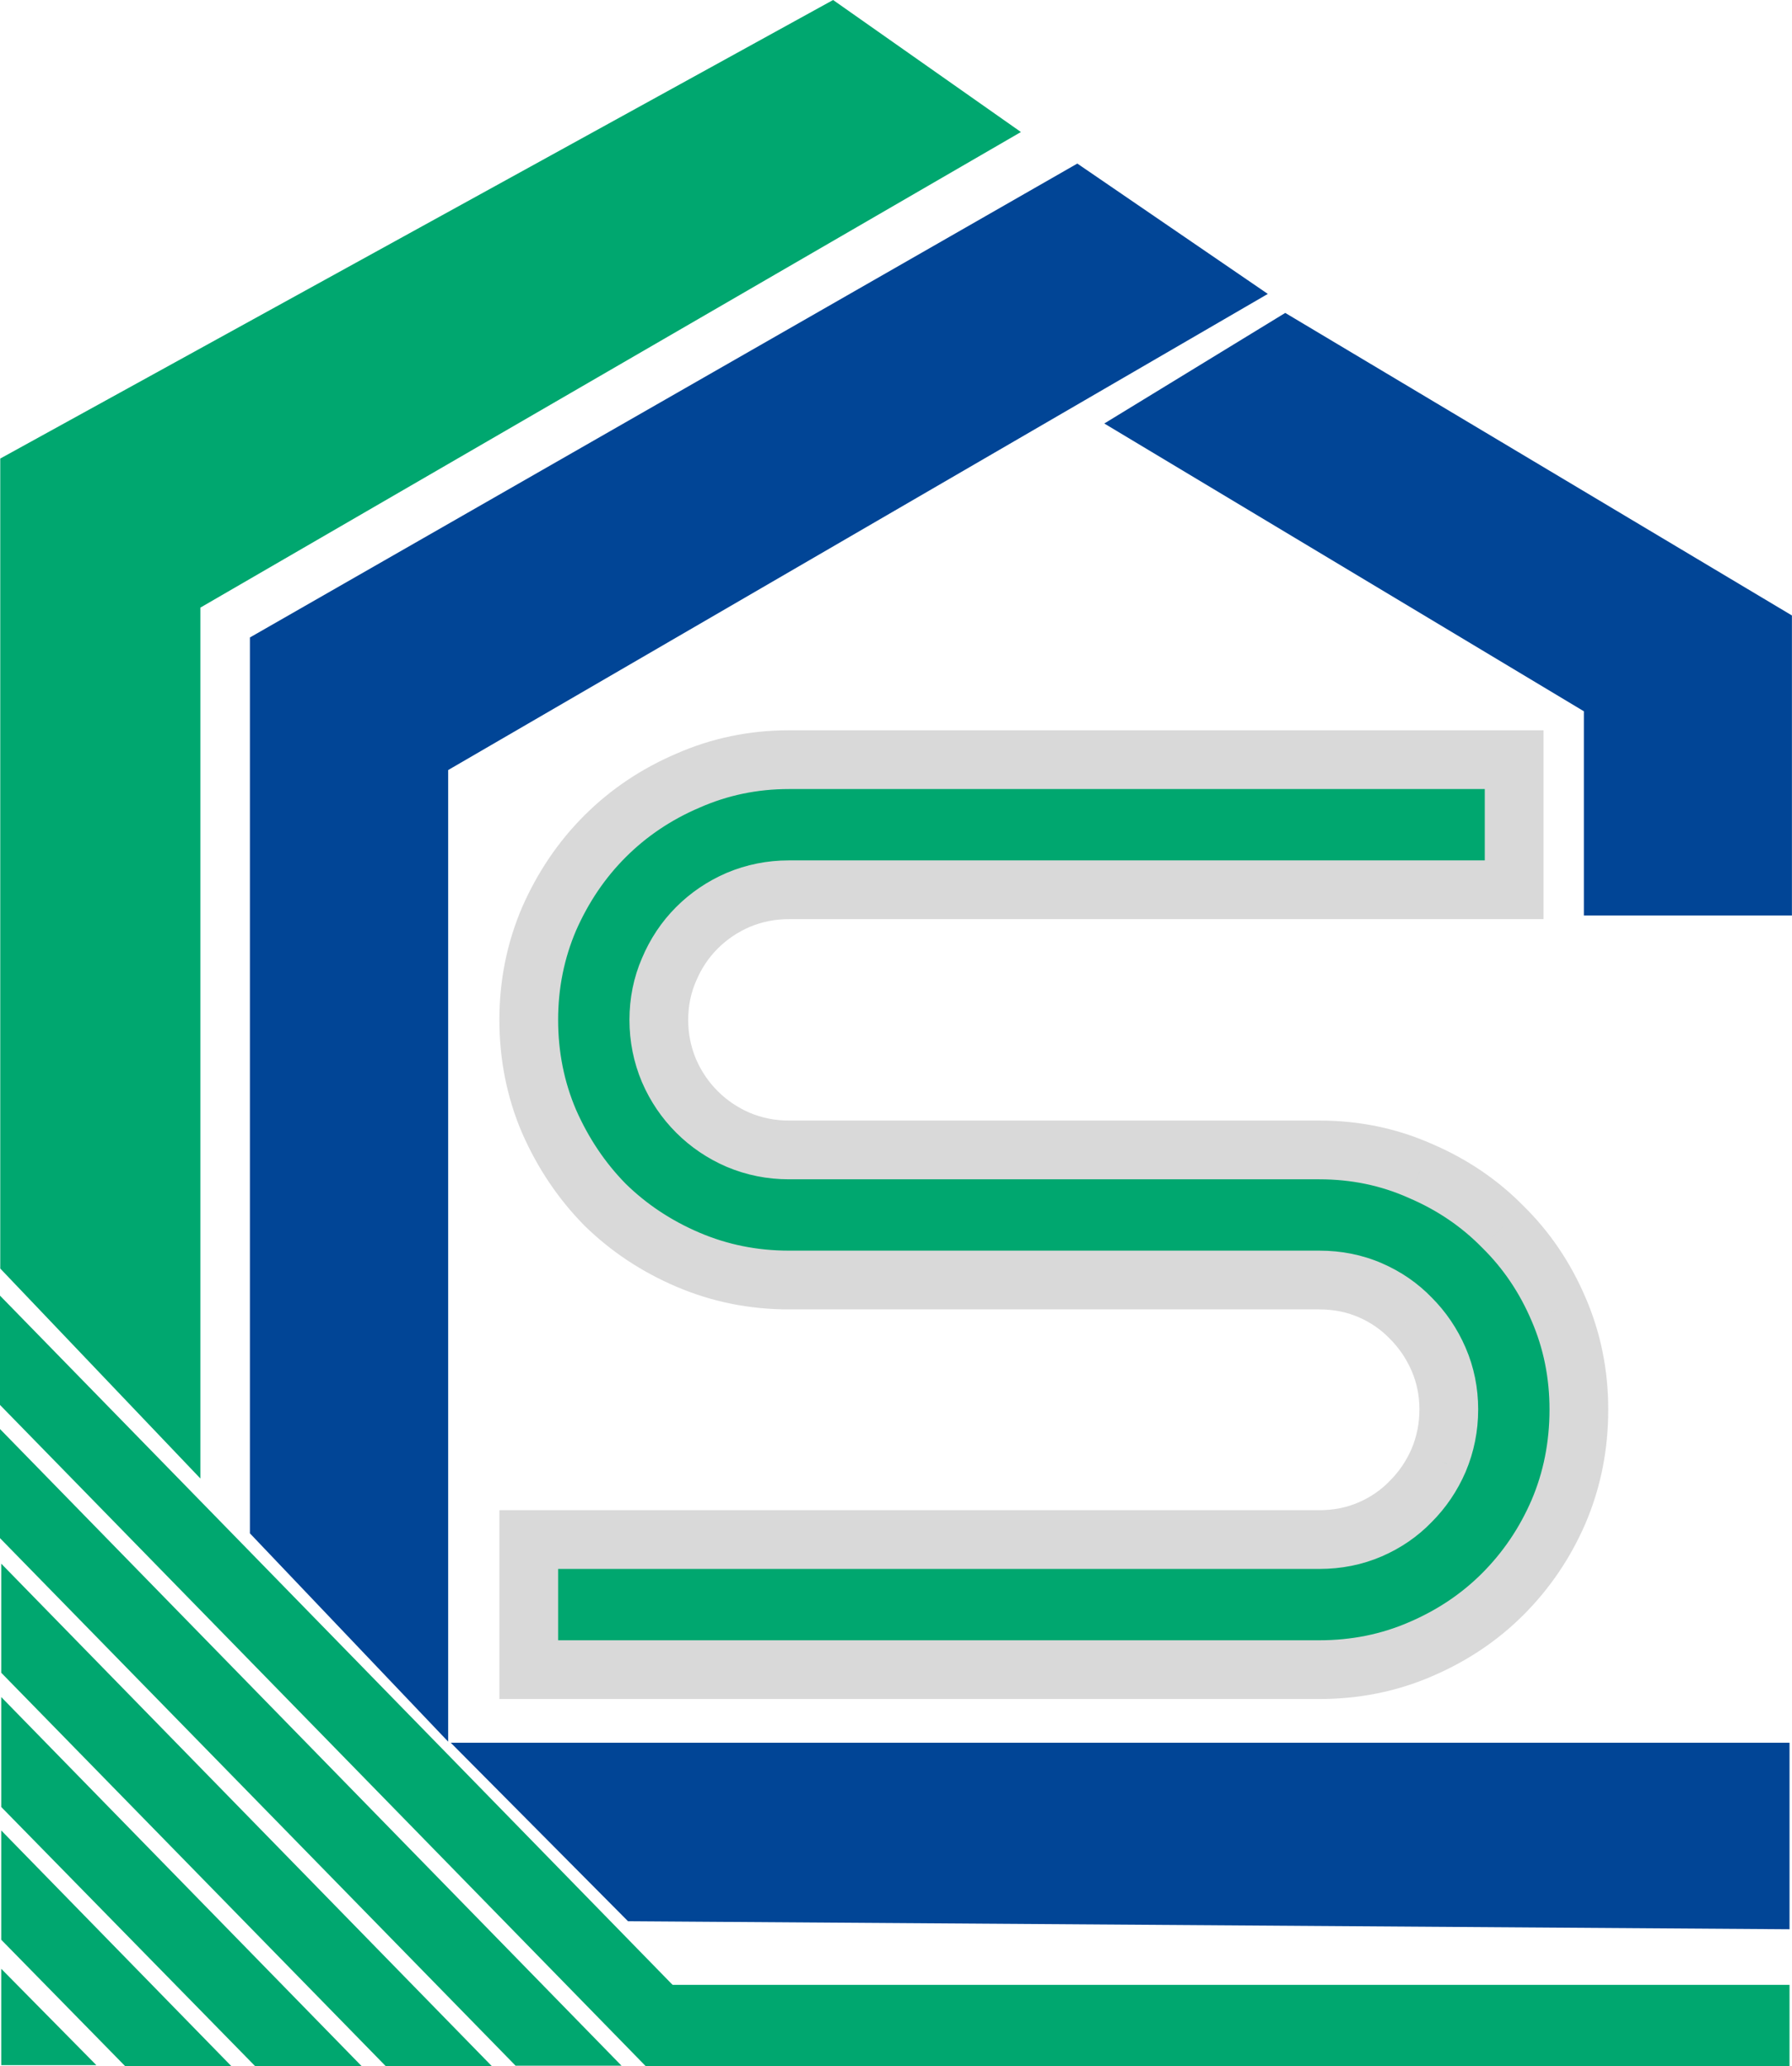 <svg width="1451" height="1673" viewBox="0 0 1451 1673" fill="none" xmlns="http://www.w3.org/2000/svg">
<path d="M897.995 342.865L1040.69 255.663L1448.96 499.434V739.242H1284.46V574.745L897.995 342.865Z" fill="#014596" stroke="#014596" stroke-width="3.964"/>
<path d="M360.906 622.311V1405.15L204.337 1240.66V517.271L872.231 134.768L1022.85 237.826L360.906 622.311Z" fill="#014596" stroke="#014596" stroke-width="3.964"/>
<path d="M162.252 491.948V1197.06L0.203 1027.05V371.264L674.566 0L826.648 106.889L162.252 491.948Z" fill="#00A76F"/>
<path d="M1278.43 1141.16C1278.43 1170.62 1272.95 1198.19 1261.99 1223.88C1251.03 1249.23 1235.96 1271.49 1216.78 1290.67C1197.94 1309.51 1175.67 1324.41 1149.99 1335.37C1124.64 1346.33 1097.41 1351.81 1068.3 1351.81H428.137V1246.49H1068.3C1083.02 1246.49 1096.73 1243.75 1109.4 1238.27C1122.07 1232.79 1133.03 1225.25 1142.28 1215.66C1151.87 1206.07 1159.41 1194.94 1164.89 1182.27C1170.37 1169.25 1173.11 1155.55 1173.11 1141.16C1173.11 1126.78 1170.37 1113.25 1164.89 1100.58C1159.41 1087.9 1151.87 1076.77 1142.28 1067.18C1133.03 1057.59 1122.07 1050.06 1109.4 1044.58C1096.73 1039.1 1083.02 1036.36 1068.3 1036.36H638.784C610.012 1036.36 582.783 1030.88 557.094 1019.91C531.405 1008.95 508.971 994.055 489.79 975.217C470.952 956.036 455.881 933.601 444.578 907.913C433.618 882.224 428.137 854.823 428.137 825.709C428.137 796.938 433.618 769.708 444.578 744.02C455.881 718.331 470.952 696.068 489.79 677.229C508.971 658.049 531.405 642.978 557.094 632.017C582.783 620.714 610.012 615.063 638.784 615.063H1226.02V720.386H638.784C624.398 720.386 610.697 723.126 597.682 728.606C585.009 734.087 573.877 741.622 564.287 751.212C554.696 760.803 547.161 772.106 541.681 785.121C536.201 797.794 533.461 811.324 533.461 825.709C533.461 840.095 536.201 853.795 541.681 866.811C547.161 879.484 554.696 890.616 564.287 900.206C573.877 909.796 585.009 917.332 597.682 922.812C610.697 928.292 624.398 931.032 638.784 931.032H1068.3C1097.41 931.032 1124.64 936.684 1149.99 947.987C1175.67 958.947 1197.94 974.018 1216.78 993.199C1235.96 1012.04 1251.03 1034.3 1261.99 1059.99C1272.95 1085.34 1278.43 1112.39 1278.43 1141.16Z" fill="#00A76F"/>
<path d="M1261.99 1223.88L1283.82 1233.32L1283.84 1233.27L1283.86 1233.22L1261.99 1223.88ZM1216.78 1290.67L1233.59 1307.49L1216.78 1290.67ZM1149.99 1335.37L1140.65 1313.5L1140.6 1313.52L1140.55 1313.54L1149.99 1335.37ZM428.137 1351.81H404.355V1375.59H428.137V1351.81ZM428.137 1246.49V1222.71H404.355V1246.49H428.137ZM1142.28 1215.66L1125.46 1198.84L1125.31 1199L1125.16 1199.15L1142.28 1215.66ZM1164.89 1182.27L1186.71 1191.71L1186.76 1191.6L1186.8 1191.5L1164.89 1182.27ZM1164.89 1100.58L1186.71 1091.14L1164.89 1100.58ZM1142.28 1067.18L1125.16 1083.69L1125.31 1083.85L1125.46 1084L1142.28 1067.18ZM489.79 975.217L472.822 991.881L472.972 992.034L473.125 992.184L489.79 975.217ZM444.578 907.913L422.703 917.246L422.756 917.369L422.81 917.491L444.578 907.913ZM444.578 744.02L422.81 734.441L422.756 734.564L422.703 734.686L444.578 744.02ZM489.79 677.229L472.973 660.412L489.79 677.229ZM557.094 632.017L566.427 653.892L566.55 653.84L566.672 653.786L557.094 632.017ZM1226.02 615.063H1249.81V591.28H1226.02V615.063ZM1226.02 720.386V744.169H1249.81V720.386H1226.02ZM597.682 728.606L588.453 706.688L588.347 706.732L588.242 706.777L597.682 728.606ZM541.681 785.121L563.51 794.561L563.555 794.456L563.6 794.35L541.681 785.121ZM541.681 866.811L519.762 876.04L519.806 876.145L519.852 876.251L541.681 866.811ZM597.682 922.812L588.242 944.641L588.347 944.686L588.453 944.731L597.682 922.812ZM1149.99 947.987L1140.3 969.707L1140.48 969.786L1140.65 969.862L1149.99 947.987ZM1216.78 993.199L1199.81 1009.86L1199.96 1010.02L1200.11 1010.17L1216.78 993.199ZM1261.99 1059.99L1240.11 1069.32L1240.14 1069.38L1240.16 1069.43L1261.99 1059.99ZM1254.65 1141.16C1254.65 1167.59 1249.75 1191.97 1240.11 1214.55L1283.86 1233.22C1296.15 1204.42 1302.21 1173.65 1302.21 1141.16H1254.65ZM1240.16 1214.44C1230.37 1237.09 1216.98 1256.83 1199.96 1273.86L1233.59 1307.49C1254.93 1286.15 1271.69 1261.37 1283.82 1233.32L1240.16 1214.44ZM1199.96 1273.86C1183.37 1290.44 1163.68 1303.67 1140.65 1313.5L1159.32 1357.25C1187.67 1345.15 1212.5 1328.58 1233.59 1307.49L1199.96 1273.86ZM1140.55 1313.54C1118.34 1323.14 1094.34 1328.03 1068.3 1328.03V1375.59C1100.48 1375.59 1130.94 1369.52 1159.43 1357.2L1140.55 1313.54ZM1068.3 1328.03H428.137V1375.59H1068.3V1328.03ZM451.92 1351.81V1246.49H404.355V1351.81H451.92ZM428.137 1270.27H1068.3V1222.71H428.137V1270.27ZM1068.3 1270.27C1086.05 1270.27 1102.99 1266.95 1118.84 1260.1L1099.96 1216.44C1090.46 1220.55 1080 1222.71 1068.3 1222.71V1270.27ZM1118.84 1260.1C1134.29 1253.41 1147.89 1244.11 1159.4 1232.17L1125.16 1199.15C1118.17 1206.4 1109.85 1212.16 1099.96 1216.44L1118.84 1260.1ZM1159.1 1232.48C1170.85 1220.73 1180.07 1207.08 1186.71 1191.71L1143.06 1172.83C1138.74 1182.8 1132.89 1191.41 1125.46 1198.84L1159.1 1232.48ZM1186.8 1191.5C1193.54 1175.5 1196.89 1158.66 1196.89 1141.16H1149.32C1149.32 1152.44 1147.19 1163 1142.97 1173.04L1186.8 1191.5ZM1196.89 1141.16C1196.89 1123.67 1193.54 1106.92 1186.71 1091.14L1143.06 1110.02C1147.19 1119.58 1149.32 1129.89 1149.32 1141.16H1196.89ZM1186.71 1091.14C1180.07 1075.76 1170.85 1062.12 1159.1 1050.36L1125.46 1084C1132.89 1091.43 1138.74 1100.05 1143.06 1110.02L1186.71 1091.14ZM1159.4 1050.67C1147.89 1038.74 1134.29 1029.43 1118.84 1022.75L1099.96 1066.4C1109.85 1070.68 1118.17 1076.45 1125.16 1083.69L1159.4 1050.67ZM1118.84 1022.75C1102.99 1015.89 1086.05 1012.57 1068.3 1012.57V1060.14C1080 1060.14 1090.46 1062.3 1099.96 1066.4L1118.84 1022.75ZM1068.3 1012.57H638.784V1060.14H1068.3V1012.57ZM638.784 1012.57C613.121 1012.57 589.076 1007.7 566.427 998.04L547.761 1041.79C576.49 1054.05 606.904 1060.14 638.784 1060.14V1012.57ZM566.427 998.04C543.359 988.198 523.437 974.928 506.455 958.249L473.125 992.184C494.505 1013.18 519.452 1029.71 547.761 1041.79L566.427 998.04ZM506.758 958.552C490.023 941.513 476.543 921.507 466.347 898.334L422.81 917.491C435.219 945.695 451.88 970.559 472.822 991.881L506.758 958.552ZM466.453 898.579C456.805 875.966 451.92 851.754 451.92 825.709H404.355C404.355 857.892 410.431 888.482 422.703 917.246L466.453 898.579ZM451.92 825.709C451.92 800.047 456.789 776.001 466.453 753.353L422.703 734.686C410.446 763.415 404.355 793.829 404.355 825.709H451.92ZM466.347 753.598C476.526 730.462 489.963 710.689 506.607 694.046L472.973 660.412C451.94 681.446 435.236 706.2 422.81 734.441L466.347 753.598ZM506.607 694.046C523.575 677.078 543.449 663.696 566.427 653.892L547.761 610.143C519.362 622.26 494.366 639.019 472.973 660.412L506.607 694.046ZM566.672 653.786C589.265 643.845 613.225 638.846 638.784 638.846V591.28C606.8 591.28 576.3 597.584 547.516 610.249L566.672 653.786ZM638.784 638.846H1226.02V591.28H638.784V638.846ZM1202.24 615.063V720.386H1249.81V615.063H1202.24ZM1226.02 696.604H638.784V744.169H1226.02V696.604ZM638.784 696.604C621.289 696.604 604.445 699.954 588.453 706.688L606.911 750.525C616.95 746.298 627.507 744.169 638.784 744.169V696.604ZM588.242 706.777C572.867 713.426 559.22 722.645 547.47 734.396L581.104 768.029C588.534 760.599 597.151 754.747 607.122 750.435L588.242 706.777ZM547.47 734.396C535.615 746.251 526.386 760.16 519.762 775.892L563.6 794.35C567.936 784.051 573.778 775.355 581.104 768.029L547.47 734.396ZM519.852 775.682C513.029 791.46 509.678 808.216 509.678 825.709H557.243C557.243 814.432 559.372 804.129 563.51 794.561L519.852 775.682ZM509.678 825.709C509.678 843.204 513.028 860.048 519.762 876.04L563.6 857.582C559.373 847.543 557.243 836.986 557.243 825.709H509.678ZM519.852 876.251C526.501 891.626 535.72 905.273 547.47 917.023L581.104 883.389C573.673 875.959 567.821 867.342 563.51 857.371L519.852 876.251ZM547.47 917.023C559.22 928.773 572.867 937.992 588.242 944.641L607.122 900.983C597.151 896.671 588.534 890.82 581.104 883.389L547.47 917.023ZM588.453 944.731C604.445 951.464 621.289 954.815 638.784 954.815V907.25C627.507 907.25 616.95 905.12 606.911 900.893L588.453 944.731ZM638.784 954.815H1068.3V907.25H638.784V954.815ZM1068.3 954.815C1094.24 954.815 1118.15 959.83 1140.3 969.707L1159.67 926.266C1131.13 913.537 1100.58 907.25 1068.3 907.25V954.815ZM1140.65 969.862C1163.59 979.65 1183.23 992.988 1199.81 1009.86L1233.74 976.534C1212.64 955.048 1187.76 938.245 1159.32 926.112L1140.65 969.862ZM1200.11 1010.17C1216.99 1026.74 1230.33 1046.38 1240.11 1069.32L1283.86 1050.66C1271.73 1022.22 1254.93 997.334 1233.44 976.231L1200.11 1010.17ZM1240.16 1069.43C1249.78 1091.67 1254.65 1115.5 1254.65 1141.16H1302.21C1302.21 1109.29 1296.12 1079 1283.82 1050.55L1240.16 1069.43Z" fill="#D9D9D9"/>
<path d="M508.5 1555.5L365 1411H1449V1562L508.5 1555.5Z" fill="#014596"/>
<path d="M0 1137.5V1049L609 1673H523L0 1137.5Z" fill="#00A76F"/>
<path d="M0 1245.35V1157L503.287 1672.5H417.5L0 1245.35Z" fill="#00A76F"/>
<path d="M1 1354.33V1266L398.41 1673H312.5L1 1354.33Z" fill="#00A76F"/>
<path d="M1 1374V1463L206.745 1673H293L1 1374Z" fill="#00A76F"/>
<path d="M1 1570.5V1482L187.5 1673H101.5L1 1570.5Z" fill="#00A76F"/>
<path d="M1 1672V1594L78 1672H1Z" fill="#00A76F"/>
<path d="M543.752 1673L531 1607H1449V1673H543.752Z" fill="#00A76F"/>
</svg>
